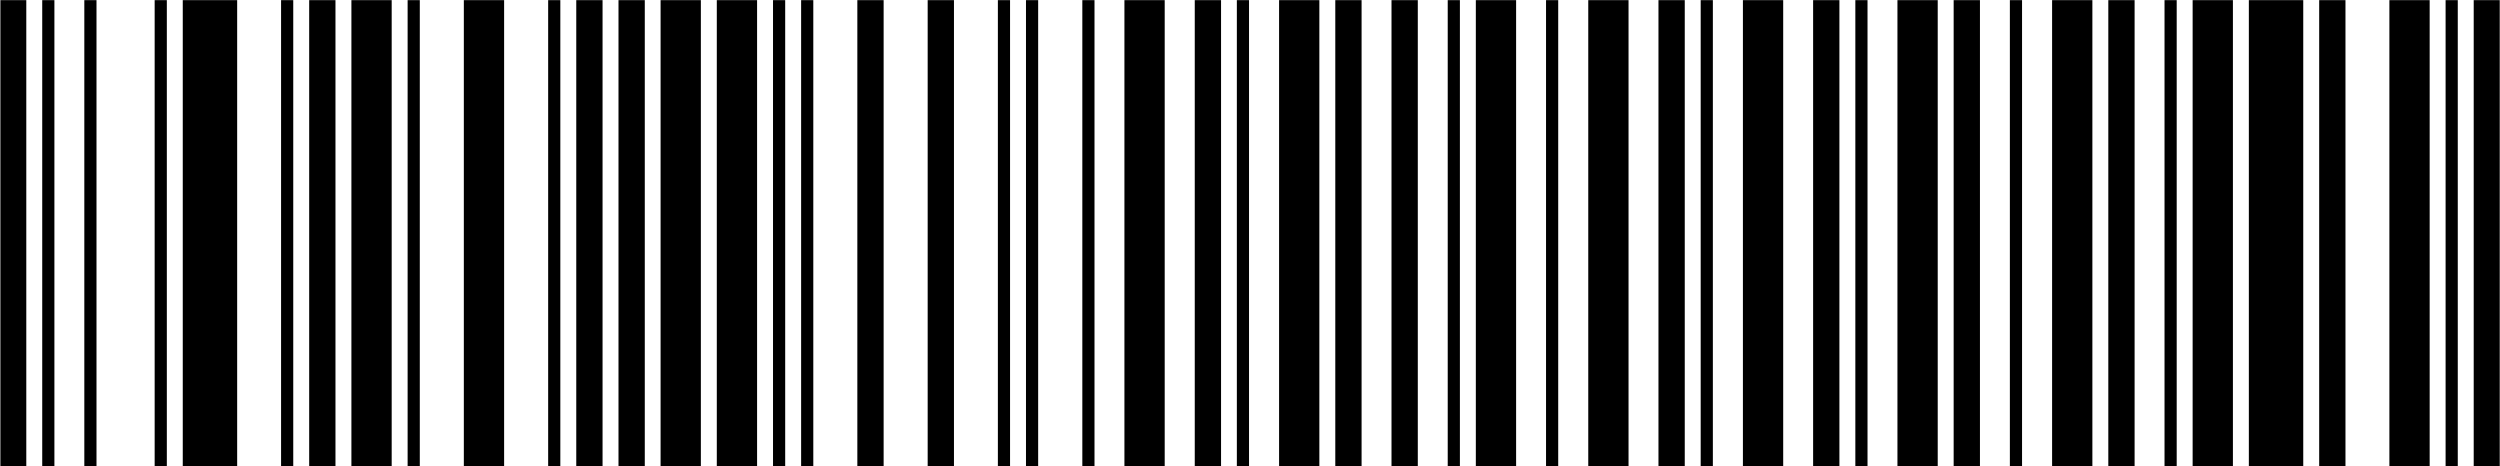 <?xml version="1.0" encoding="utf-8"?>
<!-- Generator: Adobe Illustrator 25.1.0, SVG Export Plug-In . SVG Version: 6.00 Build 0)  -->
<svg version="1.1" id="Layer_1" xmlns="http://www.w3.org/2000/svg" xmlns:xlink="http://www.w3.org/1999/xlink" x="0px" y="0px"
	 width="193.01px" height="36px" viewBox="0 0 193.01 36" style="enable-background:new 0 0 193.01 36;" xml:space="preserve">
<style type="text/css">
	.st0{clip-path:url(#SVGID_2_);}
	.st1{clip-path:url(#SVGID_4_);}
	.st2{clip-path:url(#SVGID_6_);}
	.st3{clip-path:url(#SVGID_8_);}
	.st4{clip-path:url(#SVGID_10_);}
</style>
<g>
	<defs>
		<polyline id="SVGID_1_" points="0,0 0,36 193.01,36 193.01,0 		"/>
	</defs>
	<clipPath id="SVGID_2_">
		<use xlink:href="#SVGID_1_"  style="overflow:visible;"/>
	</clipPath>
	<g class="st0">
		<defs>
			<rect id="SVGID_3_" x="0.03" y="0.01" width="192.96" height="36"/>
		</defs>
		<clipPath id="SVGID_4_">
			<use xlink:href="#SVGID_3_"  style="overflow:visible;"/>
		</clipPath>
		<g class="st1">
			<defs>
				<rect id="SVGID_5_" x="-5.97" y="-5.99" width="204.96" height="48"/>
			</defs>
			<clipPath id="SVGID_6_">
				<use xlink:href="#SVGID_5_"  style="overflow:visible;"/>
			</clipPath>
			<g class="st2">
				<defs>
					<rect id="SVGID_7_" x="-33.99" y="-20.03" width="261" height="85.02"/>
				</defs>
				<clipPath id="SVGID_8_">
					<use xlink:href="#SVGID_7_"  style="overflow:visible;"/>
				</clipPath>
				<g class="st3">
					<defs>
						<rect id="SVGID_9_" x="-69.99" y="-562.64" width="612" height="792"/>
					</defs>
					<clipPath id="SVGID_10_">
						<use xlink:href="#SVGID_9_"  style="overflow:visible;"/>
					</clipPath>
					<rect x="0.03" class="st4" width="2" height="36"/>
					<rect x="3.26" class="st4" width="0.94" height="36"/>
					<rect x="6.51" class="st4" width="0.94" height="36"/>
					<rect x="11.94" class="st4" width="0.94" height="36"/>
					<rect x="14.11" class="st4" width="4.2" height="36"/>
					<rect x="21.7" class="st4" width="0.94" height="36"/>
					<rect x="23.87" class="st4" width="2.03" height="36"/>
					<rect x="27.13" class="st4" width="3.11" height="36"/>
					<rect x="31.47" class="st4" width="0.94" height="36"/>
					<rect x="35.81" class="st4" width="3.11" height="36"/>
					<rect x="42.32" class="st4" width="0.94" height="36"/>
					<rect x="44.49" class="st4" width="2.03" height="36"/>
					<rect x="47.75" class="st4" width="2.03" height="36"/>
					<rect x="51" class="st4" width="3.11" height="36"/>
					<rect x="55.34" class="st4" width="3.11" height="36"/>
					<rect x="59.68" class="st4" width="0.94" height="36"/>
					<rect x="61.85" class="st4" width="0.94" height="36"/>
					<rect x="66.19" class="st4" width="2.03" height="36"/>
					<rect x="71.62" class="st4" width="2.03" height="36"/>
					<rect x="77.04" class="st4" width="0.94" height="36"/>
					<rect x="79.21" class="st4" width="0.94" height="36"/>
					<rect x="83.56" class="st4" width="0.94" height="36"/>
					<rect x="86.81" class="st4" width="3.11" height="36"/>
					<rect x="92.24" class="st4" width="2.03" height="36"/>
					<rect x="95.49" class="st4" width="0.94" height="36"/>
					<rect x="98.75" class="st4" width="3.11" height="36"/>
					<rect x="103.09" class="st4" width="2.03" height="36"/>
					<rect x="107.43" class="st4" width="2.03" height="36"/>
					<rect x="111.77" class="st4" width="0.94" height="36"/>
					<rect x="113.94" class="st4" width="3.11" height="36"/>
					<rect x="119.36" class="st4" width="0.94" height="36"/>
					<rect x="122.62" class="st4" width="3.11" height="36"/>
					<rect x="128.04" class="st4" width="2.03" height="36"/>
					<rect x="131.3" class="st4" width="0.94" height="36"/>
					<rect x="134.56" class="st4" width="3.11" height="36"/>
					<rect x="139.98" class="st4" width="2.03" height="36"/>
					<rect x="143.24" class="st4" width="0.94" height="36"/>
					<rect x="146.49" class="st4" width="3.11" height="36"/>
					<rect x="150.83" class="st4" width="2.03" height="36"/>
					<rect x="155.17" class="st4" width="0.94" height="36"/>
					<rect x="158.43" class="st4" width="3.11" height="36"/>
					<rect x="162.77" class="st4" width="2.03" height="36"/>
					<rect x="167.11" class="st4" width="0.94" height="36"/>
					<rect x="169.28" class="st4" width="3.11" height="36"/>
					<rect x="173.62" class="st4" width="4.2" height="36"/>
					<rect x="179.05" class="st4" width="2.03" height="36"/>
					<rect x="184.47" class="st4" width="3.11" height="36"/>
					<rect x="188.81" class="st4" width="0.94" height="36"/>
					<rect x="190.98" class="st4" width="2.01" height="36"/>
				</g>
			</g>
		</g>
	</g>
</g>
</svg>
